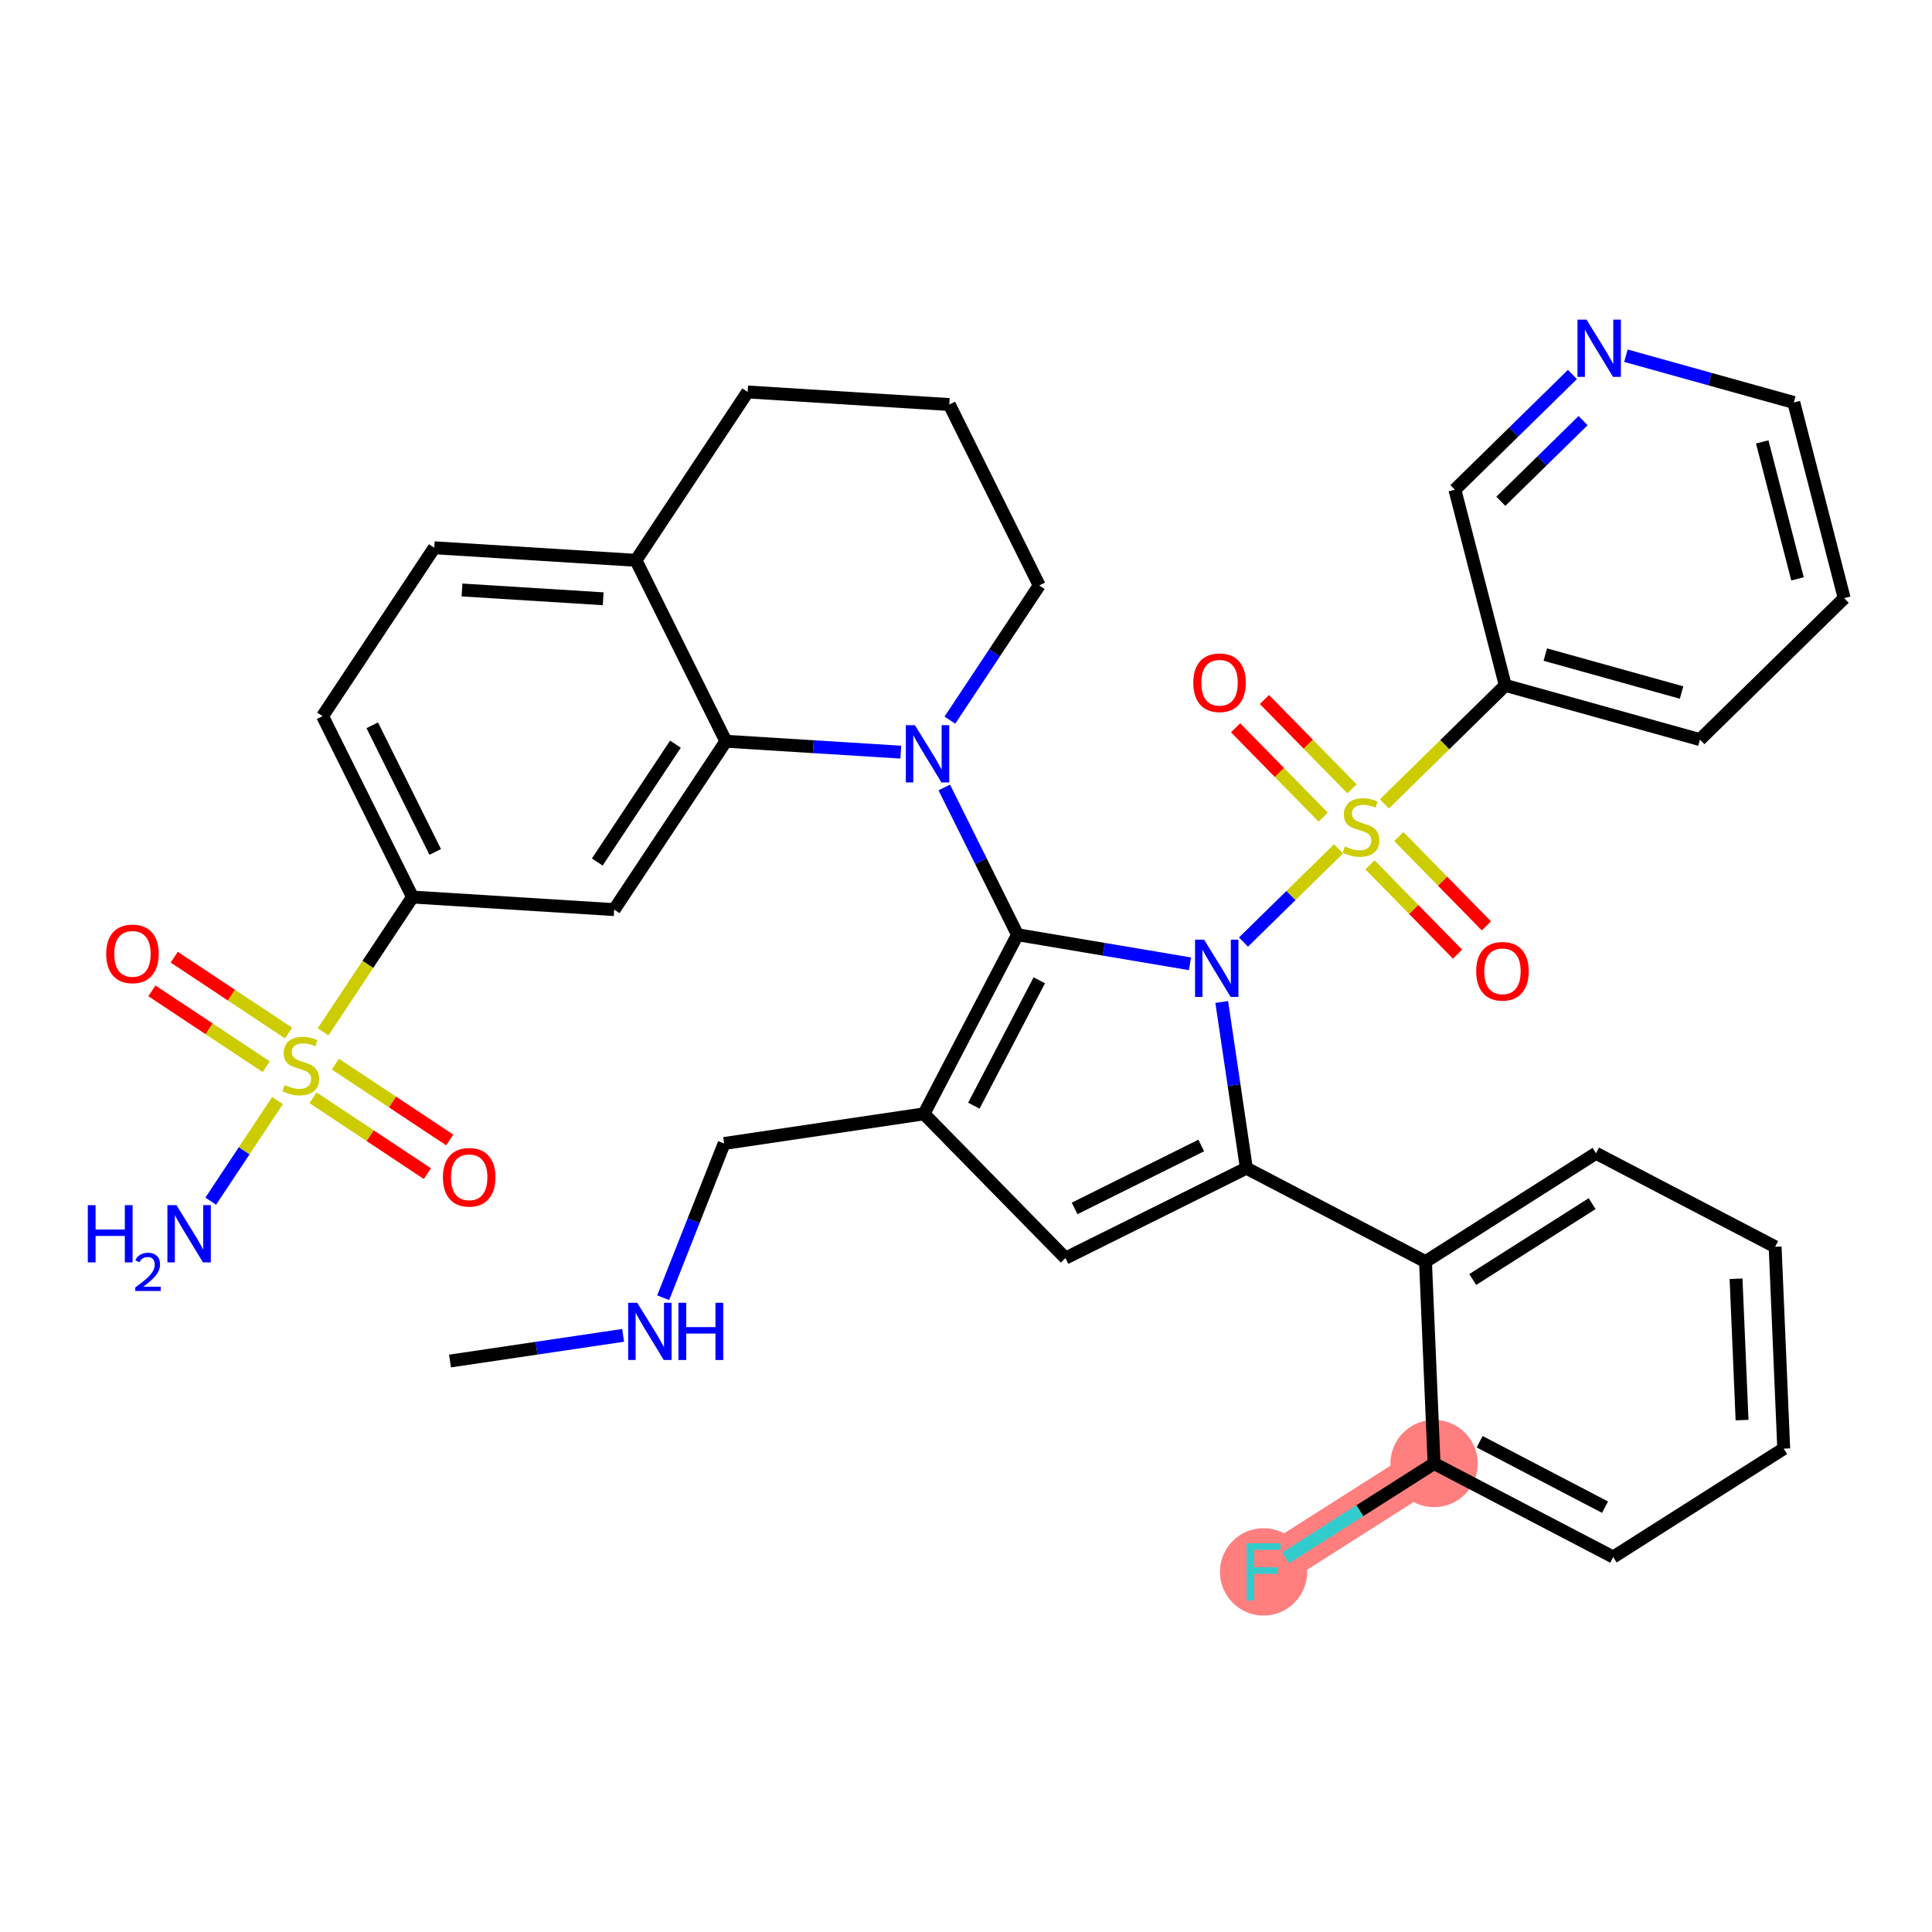 <?xml version='1.0' encoding='iso-8859-1'?>
<svg version='1.1' baseProfile='full'
              xmlns='http://www.w3.org/2000/svg'
                      xmlns:rdkit='http://www.rdkit.org/xml'
                      xmlns:xlink='http://www.w3.org/1999/xlink'
                  xml:space='preserve'
width='300px' height='300px' viewBox='0 0 300 300'>
<!-- END OF HEADER -->
<rect style='opacity:1.0;fill:#FFFFFF;stroke:none' width='300' height='300' x='0' y='0'> </rect>
<rect style='opacity:1.0;fill:#FFFFFF;stroke:none' width='300' height='300' x='0' y='0'> </rect>
<path d='M 222.683,227.255 L 196.204,244.083' style='fill:none;fill-rule:evenodd;stroke:#FF7F7F;stroke-width:6.7px;stroke-linecap:butt;stroke-linejoin:miter;stroke-opacity:1' />
<ellipse cx='222.683' cy='227.255' rx='6.275' ry='6.275'  style='fill:#FF7F7F;fill-rule:evenodd;stroke:#FF7F7F;stroke-width:1.0px;stroke-linecap:butt;stroke-linejoin:miter;stroke-opacity:1' />
<ellipse cx='196.204' cy='244.083' rx='6.275' ry='6.283'  style='fill:#FF7F7F;fill-rule:evenodd;stroke:#FF7F7F;stroke-width:1.0px;stroke-linecap:butt;stroke-linejoin:miter;stroke-opacity:1' />
<path class='bond-0 atom-0 atom-1' d='M 69.878,211.341 L 83.318,209.347' style='fill:none;fill-rule:evenodd;stroke:#000000;stroke-width:2.0px;stroke-linecap:butt;stroke-linejoin:miter;stroke-opacity:1' />
<path class='bond-0 atom-0 atom-1' d='M 83.318,209.347 L 96.759,207.354' style='fill:none;fill-rule:evenodd;stroke:#0000FF;stroke-width:2.0px;stroke-linecap:butt;stroke-linejoin:miter;stroke-opacity:1' />
<path class='bond-1 atom-1 atom-2' d='M 102.978,201.511 L 107.711,189.535' style='fill:none;fill-rule:evenodd;stroke:#0000FF;stroke-width:2.0px;stroke-linecap:butt;stroke-linejoin:miter;stroke-opacity:1' />
<path class='bond-1 atom-1 atom-2' d='M 107.711,189.535 L 112.444,177.56' style='fill:none;fill-rule:evenodd;stroke:#000000;stroke-width:2.0px;stroke-linecap:butt;stroke-linejoin:miter;stroke-opacity:1' />
<path class='bond-2 atom-2 atom-3' d='M 112.444,177.56 L 143.478,172.957' style='fill:none;fill-rule:evenodd;stroke:#000000;stroke-width:2.0px;stroke-linecap:butt;stroke-linejoin:miter;stroke-opacity:1' />
<path class='bond-3 atom-3 atom-4' d='M 143.478,172.957 L 165.444,195.359' style='fill:none;fill-rule:evenodd;stroke:#000000;stroke-width:2.0px;stroke-linecap:butt;stroke-linejoin:miter;stroke-opacity:1' />
<path class='bond-37 atom-23 atom-3' d='M 157.996,145.144 L 143.478,172.957' style='fill:none;fill-rule:evenodd;stroke:#000000;stroke-width:2.0px;stroke-linecap:butt;stroke-linejoin:miter;stroke-opacity:1' />
<path class='bond-37 atom-23 atom-3' d='M 161.381,152.22 L 151.219,171.689' style='fill:none;fill-rule:evenodd;stroke:#000000;stroke-width:2.0px;stroke-linecap:butt;stroke-linejoin:miter;stroke-opacity:1' />
<path class='bond-4 atom-4 atom-5' d='M 165.444,195.359 L 193.537,181.391' style='fill:none;fill-rule:evenodd;stroke:#000000;stroke-width:2.0px;stroke-linecap:butt;stroke-linejoin:miter;stroke-opacity:1' />
<path class='bond-4 atom-4 atom-5' d='M 166.864,187.645 L 186.529,177.868' style='fill:none;fill-rule:evenodd;stroke:#000000;stroke-width:2.0px;stroke-linecap:butt;stroke-linejoin:miter;stroke-opacity:1' />
<path class='bond-5 atom-5 atom-6' d='M 193.537,181.391 L 221.35,195.909' style='fill:none;fill-rule:evenodd;stroke:#000000;stroke-width:2.0px;stroke-linecap:butt;stroke-linejoin:miter;stroke-opacity:1' />
<path class='bond-12 atom-5 atom-13' d='M 193.537,181.391 L 191.623,168.487' style='fill:none;fill-rule:evenodd;stroke:#000000;stroke-width:2.0px;stroke-linecap:butt;stroke-linejoin:miter;stroke-opacity:1' />
<path class='bond-12 atom-5 atom-13' d='M 191.623,168.487 L 189.709,155.584' style='fill:none;fill-rule:evenodd;stroke:#0000FF;stroke-width:2.0px;stroke-linecap:butt;stroke-linejoin:miter;stroke-opacity:1' />
<path class='bond-6 atom-6 atom-7' d='M 221.35,195.909 L 247.829,179.081' style='fill:none;fill-rule:evenodd;stroke:#000000;stroke-width:2.0px;stroke-linecap:butt;stroke-linejoin:miter;stroke-opacity:1' />
<path class='bond-6 atom-6 atom-7' d='M 228.687,198.681 L 247.223,186.901' style='fill:none;fill-rule:evenodd;stroke:#000000;stroke-width:2.0px;stroke-linecap:butt;stroke-linejoin:miter;stroke-opacity:1' />
<path class='bond-39 atom-11 atom-6' d='M 222.683,227.255 L 221.35,195.909' style='fill:none;fill-rule:evenodd;stroke:#000000;stroke-width:2.0px;stroke-linecap:butt;stroke-linejoin:miter;stroke-opacity:1' />
<path class='bond-7 atom-7 atom-8' d='M 247.829,179.081 L 275.642,193.599' style='fill:none;fill-rule:evenodd;stroke:#000000;stroke-width:2.0px;stroke-linecap:butt;stroke-linejoin:miter;stroke-opacity:1' />
<path class='bond-8 atom-8 atom-9' d='M 275.642,193.599 L 276.976,224.945' style='fill:none;fill-rule:evenodd;stroke:#000000;stroke-width:2.0px;stroke-linecap:butt;stroke-linejoin:miter;stroke-opacity:1' />
<path class='bond-8 atom-8 atom-9' d='M 269.573,198.568 L 270.506,220.51' style='fill:none;fill-rule:evenodd;stroke:#000000;stroke-width:2.0px;stroke-linecap:butt;stroke-linejoin:miter;stroke-opacity:1' />
<path class='bond-9 atom-9 atom-10' d='M 276.976,224.945 L 250.496,241.773' style='fill:none;fill-rule:evenodd;stroke:#000000;stroke-width:2.0px;stroke-linecap:butt;stroke-linejoin:miter;stroke-opacity:1' />
<path class='bond-10 atom-10 atom-11' d='M 250.496,241.773 L 222.683,227.255' style='fill:none;fill-rule:evenodd;stroke:#000000;stroke-width:2.0px;stroke-linecap:butt;stroke-linejoin:miter;stroke-opacity:1' />
<path class='bond-10 atom-10 atom-11' d='M 249.228,234.032 L 229.759,223.87' style='fill:none;fill-rule:evenodd;stroke:#000000;stroke-width:2.0px;stroke-linecap:butt;stroke-linejoin:miter;stroke-opacity:1' />
<path class='bond-11 atom-11 atom-12' d='M 222.683,227.255 L 211.157,234.58' style='fill:none;fill-rule:evenodd;stroke:#000000;stroke-width:2.0px;stroke-linecap:butt;stroke-linejoin:miter;stroke-opacity:1' />
<path class='bond-11 atom-11 atom-12' d='M 211.157,234.58 L 199.63,241.905' style='fill:none;fill-rule:evenodd;stroke:#33CCCC;stroke-width:2.0px;stroke-linecap:butt;stroke-linejoin:miter;stroke-opacity:1' />
<path class='bond-13 atom-13 atom-14' d='M 193.088,146.284 L 200.468,139.047' style='fill:none;fill-rule:evenodd;stroke:#0000FF;stroke-width:2.0px;stroke-linecap:butt;stroke-linejoin:miter;stroke-opacity:1' />
<path class='bond-13 atom-13 atom-14' d='M 200.468,139.047 L 207.848,131.811' style='fill:none;fill-rule:evenodd;stroke:#CCCC00;stroke-width:2.0px;stroke-linecap:butt;stroke-linejoin:miter;stroke-opacity:1' />
<path class='bond-22 atom-13 atom-23' d='M 184.78,149.657 L 171.388,147.4' style='fill:none;fill-rule:evenodd;stroke:#0000FF;stroke-width:2.0px;stroke-linecap:butt;stroke-linejoin:miter;stroke-opacity:1' />
<path class='bond-22 atom-13 atom-23' d='M 171.388,147.4 L 157.996,145.144' style='fill:none;fill-rule:evenodd;stroke:#000000;stroke-width:2.0px;stroke-linecap:butt;stroke-linejoin:miter;stroke-opacity:1' />
<path class='bond-14 atom-14 atom-15' d='M 209.943,122.49 L 203.144,115.555' style='fill:none;fill-rule:evenodd;stroke:#CCCC00;stroke-width:2.0px;stroke-linecap:butt;stroke-linejoin:miter;stroke-opacity:1' />
<path class='bond-14 atom-14 atom-15' d='M 203.144,115.555 L 196.344,108.62' style='fill:none;fill-rule:evenodd;stroke:#FF0000;stroke-width:2.0px;stroke-linecap:butt;stroke-linejoin:miter;stroke-opacity:1' />
<path class='bond-14 atom-14 atom-15' d='M 205.463,126.883 L 198.663,119.948' style='fill:none;fill-rule:evenodd;stroke:#CCCC00;stroke-width:2.0px;stroke-linecap:butt;stroke-linejoin:miter;stroke-opacity:1' />
<path class='bond-14 atom-14 atom-15' d='M 198.663,119.948 L 191.864,113.013' style='fill:none;fill-rule:evenodd;stroke:#FF0000;stroke-width:2.0px;stroke-linecap:butt;stroke-linejoin:miter;stroke-opacity:1' />
<path class='bond-15 atom-14 atom-16' d='M 212.729,134.293 L 219.528,141.228' style='fill:none;fill-rule:evenodd;stroke:#CCCC00;stroke-width:2.0px;stroke-linecap:butt;stroke-linejoin:miter;stroke-opacity:1' />
<path class='bond-15 atom-14 atom-16' d='M 219.528,141.228 L 226.328,148.163' style='fill:none;fill-rule:evenodd;stroke:#FF0000;stroke-width:2.0px;stroke-linecap:butt;stroke-linejoin:miter;stroke-opacity:1' />
<path class='bond-15 atom-14 atom-16' d='M 217.209,129.9 L 224.009,136.835' style='fill:none;fill-rule:evenodd;stroke:#CCCC00;stroke-width:2.0px;stroke-linecap:butt;stroke-linejoin:miter;stroke-opacity:1' />
<path class='bond-15 atom-14 atom-16' d='M 224.009,136.835 L 230.808,143.77' style='fill:none;fill-rule:evenodd;stroke:#FF0000;stroke-width:2.0px;stroke-linecap:butt;stroke-linejoin:miter;stroke-opacity:1' />
<path class='bond-16 atom-14 atom-17' d='M 214.969,124.829 L 224.354,115.628' style='fill:none;fill-rule:evenodd;stroke:#CCCC00;stroke-width:2.0px;stroke-linecap:butt;stroke-linejoin:miter;stroke-opacity:1' />
<path class='bond-16 atom-14 atom-17' d='M 224.354,115.628 L 233.738,106.426' style='fill:none;fill-rule:evenodd;stroke:#000000;stroke-width:2.0px;stroke-linecap:butt;stroke-linejoin:miter;stroke-opacity:1' />
<path class='bond-17 atom-17 atom-18' d='M 233.738,106.426 L 263.962,114.844' style='fill:none;fill-rule:evenodd;stroke:#000000;stroke-width:2.0px;stroke-linecap:butt;stroke-linejoin:miter;stroke-opacity:1' />
<path class='bond-17 atom-17 atom-18' d='M 239.955,101.644 L 261.112,107.537' style='fill:none;fill-rule:evenodd;stroke:#000000;stroke-width:2.0px;stroke-linecap:butt;stroke-linejoin:miter;stroke-opacity:1' />
<path class='bond-40 atom-22 atom-17' d='M 225.917,76.043 L 233.738,106.426' style='fill:none;fill-rule:evenodd;stroke:#000000;stroke-width:2.0px;stroke-linecap:butt;stroke-linejoin:miter;stroke-opacity:1' />
<path class='bond-18 atom-18 atom-19' d='M 263.962,114.844 L 286.364,92.879' style='fill:none;fill-rule:evenodd;stroke:#000000;stroke-width:2.0px;stroke-linecap:butt;stroke-linejoin:miter;stroke-opacity:1' />
<path class='bond-19 atom-19 atom-20' d='M 286.364,92.879 L 278.542,62.495' style='fill:none;fill-rule:evenodd;stroke:#000000;stroke-width:2.0px;stroke-linecap:butt;stroke-linejoin:miter;stroke-opacity:1' />
<path class='bond-19 atom-19 atom-20' d='M 279.114,89.885 L 273.639,68.617' style='fill:none;fill-rule:evenodd;stroke:#000000;stroke-width:2.0px;stroke-linecap:butt;stroke-linejoin:miter;stroke-opacity:1' />
<path class='bond-20 atom-20 atom-21' d='M 278.542,62.495 L 265.507,58.865' style='fill:none;fill-rule:evenodd;stroke:#000000;stroke-width:2.0px;stroke-linecap:butt;stroke-linejoin:miter;stroke-opacity:1' />
<path class='bond-20 atom-20 atom-21' d='M 265.507,58.865 L 252.472,55.234' style='fill:none;fill-rule:evenodd;stroke:#0000FF;stroke-width:2.0px;stroke-linecap:butt;stroke-linejoin:miter;stroke-opacity:1' />
<path class='bond-21 atom-21 atom-22' d='M 244.165,58.15 L 235.041,67.097' style='fill:none;fill-rule:evenodd;stroke:#0000FF;stroke-width:2.0px;stroke-linecap:butt;stroke-linejoin:miter;stroke-opacity:1' />
<path class='bond-21 atom-21 atom-22' d='M 235.041,67.097 L 225.917,76.043' style='fill:none;fill-rule:evenodd;stroke:#000000;stroke-width:2.0px;stroke-linecap:butt;stroke-linejoin:miter;stroke-opacity:1' />
<path class='bond-21 atom-21 atom-22' d='M 245.82,65.314 L 239.434,71.577' style='fill:none;fill-rule:evenodd;stroke:#0000FF;stroke-width:2.0px;stroke-linecap:butt;stroke-linejoin:miter;stroke-opacity:1' />
<path class='bond-21 atom-21 atom-22' d='M 239.434,71.577 L 233.047,77.839' style='fill:none;fill-rule:evenodd;stroke:#000000;stroke-width:2.0px;stroke-linecap:butt;stroke-linejoin:miter;stroke-opacity:1' />
<path class='bond-23 atom-23 atom-24' d='M 157.996,145.144 L 152.312,133.711' style='fill:none;fill-rule:evenodd;stroke:#000000;stroke-width:2.0px;stroke-linecap:butt;stroke-linejoin:miter;stroke-opacity:1' />
<path class='bond-23 atom-23 atom-24' d='M 152.312,133.711 L 146.627,122.278' style='fill:none;fill-rule:evenodd;stroke:#0000FF;stroke-width:2.0px;stroke-linecap:butt;stroke-linejoin:miter;stroke-opacity:1' />
<path class='bond-24 atom-24 atom-25' d='M 147.496,111.824 L 154.435,101.366' style='fill:none;fill-rule:evenodd;stroke:#0000FF;stroke-width:2.0px;stroke-linecap:butt;stroke-linejoin:miter;stroke-opacity:1' />
<path class='bond-24 atom-24 atom-25' d='M 154.435,101.366 L 161.374,90.908' style='fill:none;fill-rule:evenodd;stroke:#000000;stroke-width:2.0px;stroke-linecap:butt;stroke-linejoin:miter;stroke-opacity:1' />
<path class='bond-38 atom-37 atom-24' d='M 112.715,115.101 L 126.295,115.946' style='fill:none;fill-rule:evenodd;stroke:#000000;stroke-width:2.0px;stroke-linecap:butt;stroke-linejoin:miter;stroke-opacity:1' />
<path class='bond-38 atom-37 atom-24' d='M 126.295,115.946 L 139.875,116.792' style='fill:none;fill-rule:evenodd;stroke:#0000FF;stroke-width:2.0px;stroke-linecap:butt;stroke-linejoin:miter;stroke-opacity:1' />
<path class='bond-25 atom-25 atom-26' d='M 161.374,90.908 L 147.406,62.815' style='fill:none;fill-rule:evenodd;stroke:#000000;stroke-width:2.0px;stroke-linecap:butt;stroke-linejoin:miter;stroke-opacity:1' />
<path class='bond-26 atom-26 atom-27' d='M 147.406,62.815 L 116.093,60.864' style='fill:none;fill-rule:evenodd;stroke:#000000;stroke-width:2.0px;stroke-linecap:butt;stroke-linejoin:miter;stroke-opacity:1' />
<path class='bond-27 atom-27 atom-28' d='M 116.093,60.864 L 98.748,87.007' style='fill:none;fill-rule:evenodd;stroke:#000000;stroke-width:2.0px;stroke-linecap:butt;stroke-linejoin:miter;stroke-opacity:1' />
<path class='bond-28 atom-28 atom-29' d='M 98.748,87.007 L 67.434,85.057' style='fill:none;fill-rule:evenodd;stroke:#000000;stroke-width:2.0px;stroke-linecap:butt;stroke-linejoin:miter;stroke-opacity:1' />
<path class='bond-28 atom-28 atom-29' d='M 93.66,92.978 L 71.741,91.612' style='fill:none;fill-rule:evenodd;stroke:#000000;stroke-width:2.0px;stroke-linecap:butt;stroke-linejoin:miter;stroke-opacity:1' />
<path class='bond-41 atom-37 atom-28' d='M 112.715,115.101 L 98.748,87.007' style='fill:none;fill-rule:evenodd;stroke:#000000;stroke-width:2.0px;stroke-linecap:butt;stroke-linejoin:miter;stroke-opacity:1' />
<path class='bond-29 atom-29 atom-30' d='M 67.434,85.057 L 50.089,111.2' style='fill:none;fill-rule:evenodd;stroke:#000000;stroke-width:2.0px;stroke-linecap:butt;stroke-linejoin:miter;stroke-opacity:1' />
<path class='bond-30 atom-30 atom-31' d='M 50.089,111.2 L 64.056,139.293' style='fill:none;fill-rule:evenodd;stroke:#000000;stroke-width:2.0px;stroke-linecap:butt;stroke-linejoin:miter;stroke-opacity:1' />
<path class='bond-30 atom-30 atom-31' d='M 57.802,112.621 L 67.58,132.286' style='fill:none;fill-rule:evenodd;stroke:#000000;stroke-width:2.0px;stroke-linecap:butt;stroke-linejoin:miter;stroke-opacity:1' />
<path class='bond-31 atom-31 atom-32' d='M 64.056,139.293 L 57.113,149.758' style='fill:none;fill-rule:evenodd;stroke:#000000;stroke-width:2.0px;stroke-linecap:butt;stroke-linejoin:miter;stroke-opacity:1' />
<path class='bond-31 atom-31 atom-32' d='M 57.113,149.758 L 50.17,160.222' style='fill:none;fill-rule:evenodd;stroke:#CCCC00;stroke-width:2.0px;stroke-linecap:butt;stroke-linejoin:miter;stroke-opacity:1' />
<path class='bond-35 atom-31 atom-36' d='M 64.056,139.293 L 95.37,141.244' style='fill:none;fill-rule:evenodd;stroke:#000000;stroke-width:2.0px;stroke-linecap:butt;stroke-linejoin:miter;stroke-opacity:1' />
<path class='bond-32 atom-32 atom-33' d='M 43.093,170.889 L 37.909,178.703' style='fill:none;fill-rule:evenodd;stroke:#CCCC00;stroke-width:2.0px;stroke-linecap:butt;stroke-linejoin:miter;stroke-opacity:1' />
<path class='bond-32 atom-32 atom-33' d='M 37.909,178.703 L 32.724,186.516' style='fill:none;fill-rule:evenodd;stroke:#0000FF;stroke-width:2.0px;stroke-linecap:butt;stroke-linejoin:miter;stroke-opacity:1' />
<path class='bond-33 atom-32 atom-34' d='M 44.812,160.411 L 35.934,154.521' style='fill:none;fill-rule:evenodd;stroke:#CCCC00;stroke-width:2.0px;stroke-linecap:butt;stroke-linejoin:miter;stroke-opacity:1' />
<path class='bond-33 atom-32 atom-34' d='M 35.934,154.521 L 27.056,148.631' style='fill:none;fill-rule:evenodd;stroke:#FF0000;stroke-width:2.0px;stroke-linecap:butt;stroke-linejoin:miter;stroke-opacity:1' />
<path class='bond-33 atom-32 atom-34' d='M 41.343,165.64 L 32.465,159.75' style='fill:none;fill-rule:evenodd;stroke:#CCCC00;stroke-width:2.0px;stroke-linecap:butt;stroke-linejoin:miter;stroke-opacity:1' />
<path class='bond-33 atom-32 atom-34' d='M 32.465,159.75 L 23.587,153.859' style='fill:none;fill-rule:evenodd;stroke:#FF0000;stroke-width:2.0px;stroke-linecap:butt;stroke-linejoin:miter;stroke-opacity:1' />
<path class='bond-34 atom-32 atom-35' d='M 48.609,170.461 L 57.487,176.352' style='fill:none;fill-rule:evenodd;stroke:#CCCC00;stroke-width:2.0px;stroke-linecap:butt;stroke-linejoin:miter;stroke-opacity:1' />
<path class='bond-34 atom-32 atom-35' d='M 57.487,176.352 L 66.365,182.242' style='fill:none;fill-rule:evenodd;stroke:#FF0000;stroke-width:2.0px;stroke-linecap:butt;stroke-linejoin:miter;stroke-opacity:1' />
<path class='bond-34 atom-32 atom-35' d='M 52.078,165.233 L 60.956,171.123' style='fill:none;fill-rule:evenodd;stroke:#CCCC00;stroke-width:2.0px;stroke-linecap:butt;stroke-linejoin:miter;stroke-opacity:1' />
<path class='bond-34 atom-32 atom-35' d='M 60.956,171.123 L 69.834,177.013' style='fill:none;fill-rule:evenodd;stroke:#FF0000;stroke-width:2.0px;stroke-linecap:butt;stroke-linejoin:miter;stroke-opacity:1' />
<path class='bond-36 atom-36 atom-37' d='M 95.37,141.244 L 112.715,115.101' style='fill:none;fill-rule:evenodd;stroke:#000000;stroke-width:2.0px;stroke-linecap:butt;stroke-linejoin:miter;stroke-opacity:1' />
<path class='bond-36 atom-36 atom-37' d='M 92.743,133.853 L 104.885,115.553' style='fill:none;fill-rule:evenodd;stroke:#000000;stroke-width:2.0px;stroke-linecap:butt;stroke-linejoin:miter;stroke-opacity:1' />
<path  class='atom-1' d='M 98.949 202.295
L 101.86 207.001
Q 102.149 207.466, 102.613 208.306
Q 103.077 209.147, 103.103 209.197
L 103.103 202.295
L 104.282 202.295
L 104.282 211.18
L 103.065 211.18
L 99.94 206.035
Q 99.576 205.433, 99.187 204.742
Q 98.811 204.052, 98.698 203.839
L 98.698 211.18
L 97.543 211.18
L 97.543 202.295
L 98.949 202.295
' fill='#0000FF'/>
<path  class='atom-1' d='M 105.349 202.295
L 106.554 202.295
L 106.554 206.073
L 111.097 206.073
L 111.097 202.295
L 112.301 202.295
L 112.301 211.18
L 111.097 211.18
L 111.097 207.077
L 106.554 207.077
L 106.554 211.18
L 105.349 211.18
L 105.349 202.295
' fill='#0000FF'/>
<path  class='atom-12' d='M 193.562 239.64
L 198.846 239.64
L 198.846 240.656
L 194.754 240.656
L 194.754 243.355
L 198.394 243.355
L 198.394 244.384
L 194.754 244.384
L 194.754 248.525
L 193.562 248.525
L 193.562 239.64
' fill='#33CCCC'/>
<path  class='atom-13' d='M 186.97 145.914
L 189.882 150.62
Q 190.17 151.085, 190.635 151.925
Q 191.099 152.766, 191.124 152.816
L 191.124 145.914
L 192.304 145.914
L 192.304 154.799
L 191.086 154.799
L 187.961 149.654
Q 187.598 149.052, 187.208 148.361
Q 186.832 147.671, 186.719 147.458
L 186.719 154.799
L 185.565 154.799
L 185.565 145.914
L 186.97 145.914
' fill='#0000FF'/>
<path  class='atom-14' d='M 208.826 131.441
Q 208.927 131.479, 209.341 131.654
Q 209.755 131.83, 210.207 131.943
Q 210.671 132.043, 211.123 132.043
Q 211.964 132.043, 212.453 131.642
Q 212.942 131.228, 212.942 130.512
Q 212.942 130.023, 212.691 129.722
Q 212.453 129.42, 212.076 129.257
Q 211.7 129.094, 211.073 128.906
Q 210.282 128.667, 209.805 128.442
Q 209.341 128.216, 209.002 127.739
Q 208.676 127.262, 208.676 126.459
Q 208.676 125.342, 209.429 124.652
Q 210.194 123.961, 211.7 123.961
Q 212.729 123.961, 213.896 124.451
L 213.608 125.417
Q 212.541 124.978, 211.738 124.978
Q 210.872 124.978, 210.395 125.342
Q 209.918 125.693, 209.931 126.308
Q 209.931 126.785, 210.169 127.074
Q 210.42 127.362, 210.771 127.525
Q 211.135 127.689, 211.738 127.877
Q 212.541 128.128, 213.018 128.379
Q 213.495 128.63, 213.833 129.144
Q 214.185 129.646, 214.185 130.512
Q 214.185 131.742, 213.357 132.407
Q 212.541 133.06, 211.173 133.06
Q 210.382 133.06, 209.78 132.884
Q 209.19 132.721, 208.487 132.432
L 208.826 131.441
' fill='#CCCC00'/>
<path  class='atom-15' d='M 185.292 106.014
Q 185.292 103.881, 186.346 102.689
Q 187.4 101.497, 189.371 101.497
Q 191.341 101.497, 192.395 102.689
Q 193.449 103.881, 193.449 106.014
Q 193.449 108.173, 192.383 109.403
Q 191.316 110.62, 189.371 110.62
Q 187.413 110.62, 186.346 109.403
Q 185.292 108.186, 185.292 106.014
M 189.371 109.616
Q 190.726 109.616, 191.454 108.713
Q 192.194 107.797, 192.194 106.014
Q 192.194 104.27, 191.454 103.392
Q 190.726 102.501, 189.371 102.501
Q 188.015 102.501, 187.275 103.379
Q 186.547 104.258, 186.547 106.014
Q 186.547 107.809, 187.275 108.713
Q 188.015 109.616, 189.371 109.616
' fill='#FF0000'/>
<path  class='atom-16' d='M 229.223 150.819
Q 229.223 148.685, 230.277 147.493
Q 231.331 146.301, 233.301 146.301
Q 235.272 146.301, 236.326 147.493
Q 237.38 148.685, 237.38 150.819
Q 237.38 152.977, 236.313 154.207
Q 235.247 155.424, 233.301 155.424
Q 231.344 155.424, 230.277 154.207
Q 229.223 152.99, 229.223 150.819
M 233.301 154.42
Q 234.657 154.42, 235.385 153.517
Q 236.125 152.601, 236.125 150.819
Q 236.125 149.074, 235.385 148.196
Q 234.657 147.305, 233.301 147.305
Q 231.946 147.305, 231.206 148.183
Q 230.478 149.062, 230.478 150.819
Q 230.478 152.613, 231.206 153.517
Q 231.946 154.42, 233.301 154.42
' fill='#FF0000'/>
<path  class='atom-21' d='M 246.355 49.635
L 249.266 54.341
Q 249.555 54.805, 250.019 55.646
Q 250.483 56.487, 250.508 56.537
L 250.508 49.635
L 251.688 49.635
L 251.688 58.52
L 250.471 58.52
L 247.346 53.374
Q 246.982 52.772, 246.593 52.082
Q 246.216 51.392, 246.104 51.178
L 246.104 58.52
L 244.949 58.52
L 244.949 49.635
L 246.355 49.635
' fill='#0000FF'/>
<path  class='atom-24' d='M 142.064 112.608
L 144.976 117.314
Q 145.265 117.779, 145.729 118.62
Q 146.193 119.46, 146.218 119.511
L 146.218 112.608
L 147.398 112.608
L 147.398 121.493
L 146.181 121.493
L 143.056 116.348
Q 142.692 115.746, 142.303 115.055
Q 141.926 114.365, 141.813 114.152
L 141.813 121.493
L 140.659 121.493
L 140.659 112.608
L 142.064 112.608
' fill='#0000FF'/>
<path  class='atom-32' d='M 44.201 168.486
Q 44.301 168.524, 44.715 168.699
Q 45.129 168.875, 45.581 168.988
Q 46.045 169.088, 46.497 169.088
Q 47.338 169.088, 47.828 168.687
Q 48.317 168.273, 48.317 167.557
Q 48.317 167.068, 48.066 166.767
Q 47.828 166.465, 47.451 166.302
Q 47.075 166.139, 46.447 165.951
Q 45.657 165.712, 45.18 165.487
Q 44.715 165.261, 44.376 164.784
Q 44.05 164.307, 44.05 163.504
Q 44.05 162.387, 44.803 161.697
Q 45.569 161.006, 47.075 161.006
Q 48.104 161.006, 49.271 161.496
L 48.982 162.462
Q 47.915 162.023, 47.112 162.023
Q 46.246 162.023, 45.769 162.387
Q 45.292 162.738, 45.305 163.353
Q 45.305 163.83, 45.544 164.119
Q 45.794 164.407, 46.146 164.57
Q 46.51 164.734, 47.112 164.922
Q 47.915 165.173, 48.392 165.424
Q 48.869 165.675, 49.208 166.189
Q 49.559 166.691, 49.559 167.557
Q 49.559 168.787, 48.731 169.452
Q 47.915 170.105, 46.547 170.105
Q 45.757 170.105, 45.154 169.929
Q 44.565 169.766, 43.862 169.477
L 44.201 168.486
' fill='#CCCC00'/>
<path  class='atom-33' d='M 13.636 187.137
L 14.841 187.137
L 14.841 190.914
L 19.384 190.914
L 19.384 187.137
L 20.589 187.137
L 20.589 196.022
L 19.384 196.022
L 19.384 191.918
L 14.841 191.918
L 14.841 196.022
L 13.636 196.022
L 13.636 187.137
' fill='#0000FF'/>
<path  class='atom-33' d='M 21.02 195.71
Q 21.235 195.155, 21.748 194.849
Q 22.262 194.534, 22.974 194.534
Q 23.86 194.534, 24.358 195.014
Q 24.854 195.495, 24.854 196.348
Q 24.854 197.218, 24.208 198.029
Q 23.571 198.841, 22.245 199.802
L 24.954 199.802
L 24.954 200.464
L 21.003 200.464
L 21.003 199.909
Q 22.096 199.131, 22.742 198.551
Q 23.397 197.971, 23.711 197.449
Q 24.026 196.928, 24.026 196.389
Q 24.026 195.826, 23.745 195.511
Q 23.463 195.197, 22.974 195.197
Q 22.502 195.197, 22.187 195.387
Q 21.873 195.578, 21.649 196
L 21.02 195.71
' fill='#0000FF'/>
<path  class='atom-33' d='M 27.401 187.137
L 30.312 191.843
Q 30.601 192.307, 31.066 193.148
Q 31.53 193.989, 31.555 194.039
L 31.555 187.137
L 32.735 187.137
L 32.735 196.022
L 31.517 196.022
L 28.392 190.877
Q 28.029 190.274, 27.639 189.584
Q 27.263 188.894, 27.15 188.68
L 27.15 196.022
L 25.995 196.022
L 25.995 187.137
L 27.401 187.137
' fill='#0000FF'/>
<path  class='atom-34' d='M 16.489 148.116
Q 16.489 145.982, 17.543 144.79
Q 18.597 143.598, 20.568 143.598
Q 22.538 143.598, 23.592 144.79
Q 24.646 145.982, 24.646 148.116
Q 24.646 150.274, 23.579 151.504
Q 22.513 152.721, 20.568 152.721
Q 18.61 152.721, 17.543 151.504
Q 16.489 150.287, 16.489 148.116
M 20.568 151.718
Q 21.923 151.718, 22.651 150.814
Q 23.391 149.898, 23.391 148.116
Q 23.391 146.371, 22.651 145.493
Q 21.923 144.602, 20.568 144.602
Q 19.212 144.602, 18.472 145.48
Q 17.744 146.359, 17.744 148.116
Q 17.744 149.91, 18.472 150.814
Q 19.212 151.718, 20.568 151.718
' fill='#FF0000'/>
<path  class='atom-35' d='M 68.775 182.807
Q 68.775 180.674, 69.829 179.481
Q 70.883 178.289, 72.854 178.289
Q 74.824 178.289, 75.878 179.481
Q 76.932 180.674, 76.932 182.807
Q 76.932 184.966, 75.865 186.195
Q 74.799 187.413, 72.854 187.413
Q 70.896 187.413, 69.829 186.195
Q 68.775 184.978, 68.775 182.807
M 72.854 186.409
Q 74.209 186.409, 74.937 185.505
Q 75.677 184.589, 75.677 182.807
Q 75.677 181.063, 74.937 180.184
Q 74.209 179.293, 72.854 179.293
Q 71.498 179.293, 70.758 180.172
Q 70.03 181.05, 70.03 182.807
Q 70.03 184.602, 70.758 185.505
Q 71.498 186.409, 72.854 186.409
' fill='#FF0000'/>
</svg>
